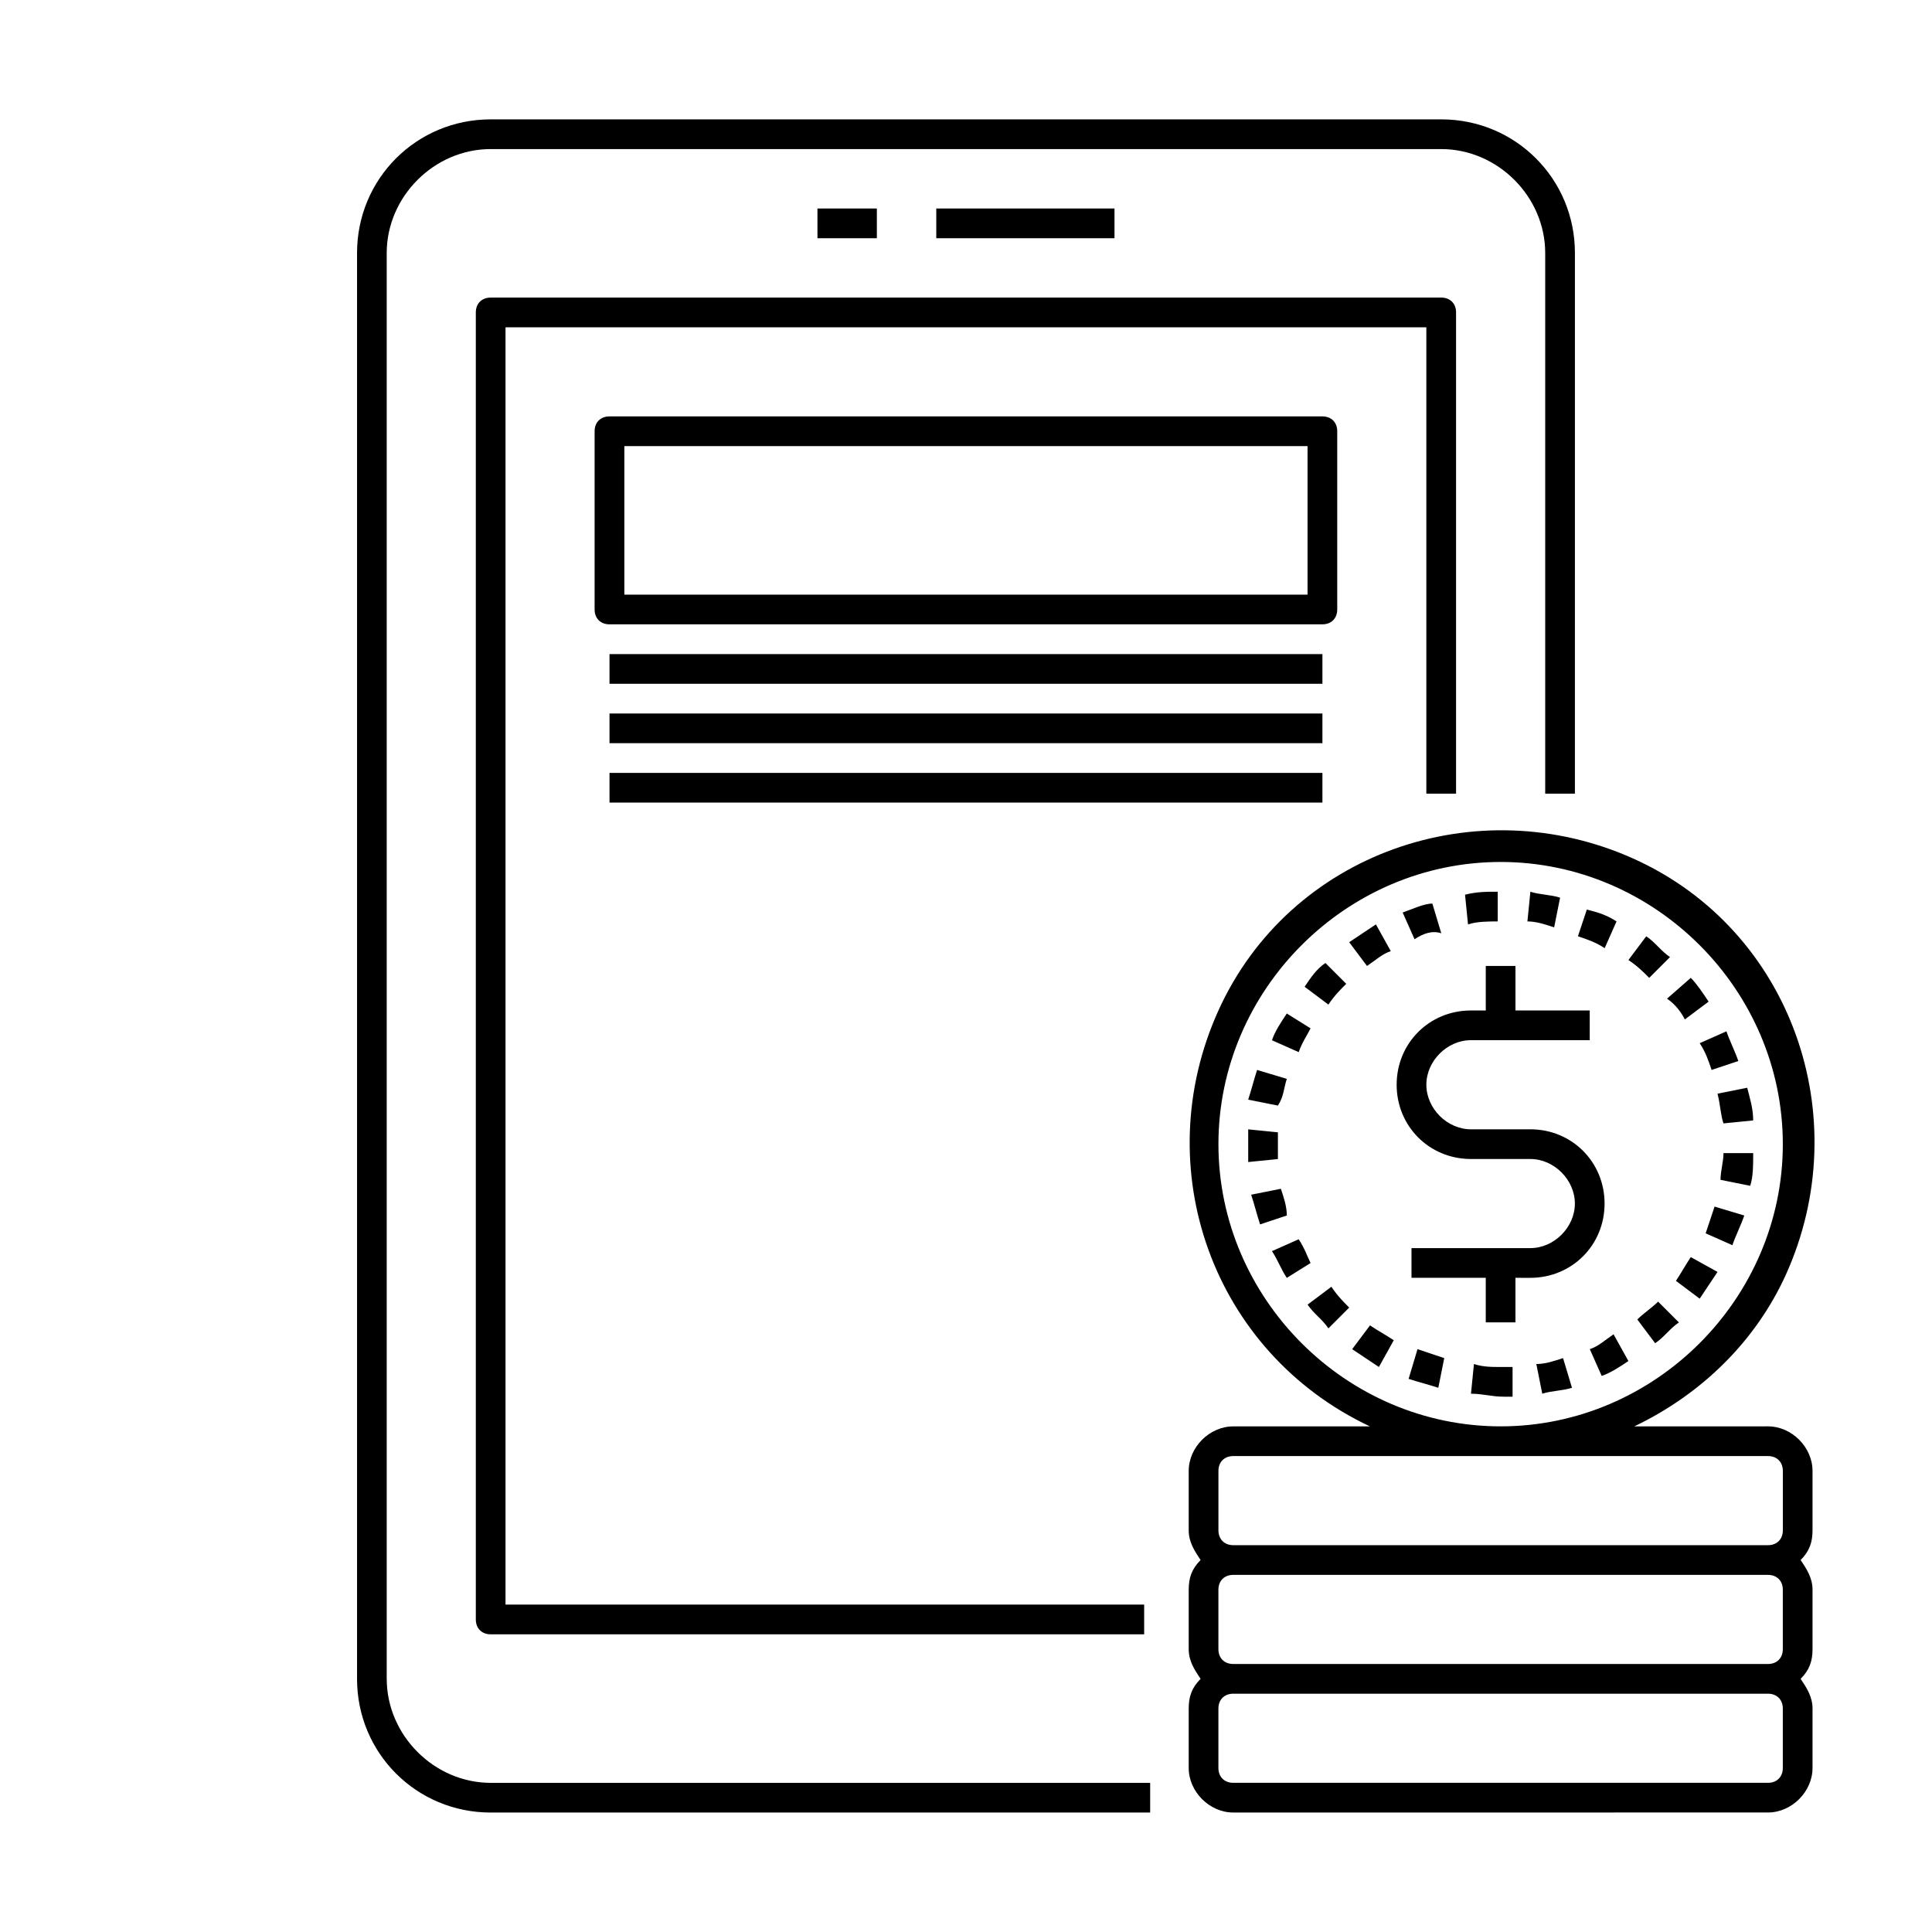 <?xml version="1.0" encoding="UTF-8"?>
<!-- Uploaded to: SVG Repo, www.svgrepo.com, Generator: SVG Repo Mixer Tools -->
<svg fill="#000000" width="800px" height="800px" version="1.1" viewBox="144 144 512 512" xmlns="http://www.w3.org/2000/svg">
 <path d="m518.87 392.91-3.148-7.086c2.363-0.789 5.512-2.363 7.871-2.363l2.363 7.871c-2.363-0.785-4.727 0.004-7.086 1.578zm22.039-4.723v-7.871c-3.148 0-5.512 0-8.66 0.789l0.789 7.871c2.363-0.789 5.512-0.789 7.871-0.789zm-40.145 16.531-5.512-5.512c-2.363 1.574-3.938 3.938-5.512 6.297l6.297 4.723c1.578-2.359 3.152-3.934 4.727-5.508zm71.633-16.531c-2.363-1.574-4.723-2.363-7.871-3.148l-2.359 7.082c2.363 0.789 4.723 1.574 7.086 3.148zm-81.082 28.34-6.297-3.938c-1.574 2.363-3.148 4.723-3.938 7.086l7.086 3.148c0.789-2.363 2.363-4.723 3.148-6.297zm95.254-18.895c-2.363-1.574-3.938-3.938-6.297-5.512l-4.723 6.297c2.363 1.574 3.938 3.148 5.512 4.723zm13.383 59.039 7.871 1.574c0.789-2.363 0.789-5.512 0.789-8.66h-7.871c-0.004 2.363-0.789 4.727-0.789 7.086zm-3.938 14.172 7.086 3.148c0.789-2.363 2.363-5.512 3.148-7.871l-7.871-2.363c-0.789 2.363-1.574 4.723-2.363 7.086zm-111-40.934-7.871-2.363c-0.789 2.363-1.574 5.512-2.363 7.871l7.871 1.574c1.578-2.359 1.578-4.723 2.363-7.082zm115.72 11.805 7.871-0.789c0-3.148-0.789-5.512-1.574-8.66l-7.871 1.574c0.789 3.152 0.789 5.516 1.574 7.875zm-3.148-14.168 7.086-2.363c-0.789-2.363-2.363-5.512-3.148-7.871l-7.086 3.148c1.574 2.363 2.363 4.723 3.148 7.086zm-7.086-13.383 6.297-4.723c-1.574-2.363-3.148-4.723-4.723-6.297l-6.297 5.512c2.363 1.57 3.938 3.934 4.723 5.508zm-33.062-32.273c-2.363-0.789-5.512-0.789-7.871-1.574l-0.789 7.871c2.363 0 4.723 0.789 7.086 1.574zm-6.297 123.59 1.574 7.871c2.363-0.789 5.512-0.789 7.871-1.574l-2.363-7.871c-2.359 0.785-4.719 1.574-7.082 1.574zm14.172-3.938 3.148 7.086c2.363-0.789 4.723-2.363 7.086-3.938l-3.938-7.086c-2.363 1.578-3.938 3.152-6.297 3.938zm-23.617 4.723c-2.363 0-4.723 0-7.086-0.789l-0.789 7.871c3.148 0 5.512 0.789 8.66 0.789h2.363v-7.871zm36.211-12.594 4.723 6.297c2.363-1.574 3.938-3.938 6.297-5.512l-5.512-5.512c-1.57 1.578-3.934 3.152-5.508 4.727zm-60.613 15.742c2.363 0.789 5.512 1.574 7.871 2.363l1.574-7.871c-2.363-0.789-4.723-1.574-7.086-2.363zm74.781-32.273c-1.574 2.363-2.363 3.938-3.938 6.297l6.297 4.723c1.574-2.363 3.148-4.723 4.723-7.086zm-89.738 24.402c2.363 1.574 4.723 3.148 7.086 4.723l3.938-7.086c-2.363-1.574-3.938-2.363-6.297-3.938zm-11.809-11.809c1.574 2.363 3.938 3.938 5.512 6.297l5.512-5.512c-1.574-1.574-3.148-3.148-4.723-5.512zm-7.086-30.699-7.871 1.574c0.789 2.363 1.574 5.512 2.363 7.871l7.086-2.363c-0.004-2.359-0.789-4.723-1.578-7.082zm4.723 13.383-7.086 3.148c1.574 2.363 2.363 4.723 3.938 7.086l6.297-3.938c-0.785-1.574-1.574-3.938-3.148-6.297zm-5.508-25.191v-3.148l-7.871-0.789v3.938 4.723l7.871-0.789v-3.934zm29.914-51.168-3.938-7.086c-2.363 1.574-4.723 3.148-7.086 4.723l4.723 6.297c2.363-1.57 3.938-3.144 6.301-3.934zm-120.45-196.8v7.871h47.23v-7.871zm-31.488 0v7.871h15.742v-7.871zm133.82 118.08h-188.93v7.871h188.93zm0 15.742h-188.93v7.871h188.93zm-188.93 23.617h188.93v-7.871h-188.93zm-59.043 232.22v-377.86c0-14.957 12.594-27.551 27.551-27.551h251.91c14.957 0 27.551 12.594 27.551 27.551v143.27h7.871l0.004-143.27c0-19.68-15.742-35.426-35.426-35.426h-251.9c-19.68 0-35.426 15.742-35.426 35.426v377.86c0 19.68 15.742 35.426 35.426 35.426h174.76v-7.871h-174.76c-14.957 0-27.555-12.598-27.555-27.555zm283.39-234.59v-127.53c0-2.363-1.574-3.938-3.938-3.938l-251.9 0.004c-2.363 0-3.938 1.574-3.938 3.938v346.37c0 2.363 1.574 3.938 3.938 3.938h173.18v-7.871l-169.25-0.004v-338.5h244.03v123.59zm94.465 179.48v15.742c0 3.148-0.789 5.512-3.148 7.871 1.574 2.363 3.148 4.723 3.148 7.871v15.742c0 3.148-0.789 5.512-3.148 7.871 1.574 2.363 3.148 4.723 3.148 7.871v15.742c0 6.297-5.512 11.809-11.809 11.809l-141.7 0.008c-6.297 0-11.809-5.512-11.809-11.809v-15.742c0-3.148 0.789-5.512 3.148-7.871-1.574-2.363-3.148-4.723-3.148-7.871v-15.742c0-3.148 0.789-5.512 3.148-7.871-1.574-2.363-3.148-4.723-3.148-7.871v-15.742c0-6.297 5.512-11.809 11.809-11.809h36.211c-41.723-19.68-59.039-68.488-40.148-110.21 18.895-41.723 68.488-59.039 110.21-40.148 41.723 18.895 59.039 68.488 40.148 110.21-7.871 17.32-22.043 31.488-40.148 40.148l35.426-0.008c6.297 0 11.809 5.508 11.809 11.809zm-82.656-11.809c40.934 0 74.785-33.852 74.785-74.785 0-40.934-33.852-74.785-74.785-74.785-40.934 0-74.785 33.852-74.785 74.785 0 40.934 33.852 74.785 74.785 74.785zm-74.785 27.551c0 2.363 1.574 3.938 3.938 3.938h141.7c2.363 0 3.938-1.574 3.938-3.938v-15.742c0-2.363-1.574-3.938-3.938-3.938h-141.7c-2.363 0-3.938 1.574-3.938 3.938zm145.63 11.809h-141.7c-2.363 0-3.938 1.574-3.938 3.938v15.742c0 2.363 1.574 3.938 3.938 3.938h141.7c2.363 0 3.938-1.574 3.938-3.938v-15.742c0-2.363-1.574-3.938-3.938-3.938zm3.938 35.426c0-2.363-1.574-3.938-3.938-3.938h-141.7c-2.363 0-3.938 1.574-3.938 3.938v15.742c0 2.363 1.574 3.938 3.938 3.938h141.7c2.363 0 3.938-1.574 3.938-3.938zm-122.02-287.33h-188.93c-2.363 0-3.938-1.574-3.938-3.938v-47.23c0-2.363 1.574-3.938 3.938-3.938h188.93c2.363 0 3.938 1.574 3.938 3.938v47.23c-0.004 2.363-1.578 3.938-3.941 3.938zm-3.934-47.23h-181.05v39.359h181.05zm59.039 181.05h-15.742c-6.297 0-11.809-5.512-11.809-11.809s5.512-11.809 11.809-11.809h31.488v-7.871h-19.68v-11.805h-7.871v11.809l-3.938-0.004c-11.02 0-19.68 8.66-19.68 19.68s8.66 19.68 19.68 19.68h15.742c6.297 0 11.809 5.512 11.809 11.809s-5.512 11.809-11.809 11.809h-31.488v7.871h19.68v11.809h7.871v-11.809l3.938 0.004c11.02 0 19.68-8.66 19.68-19.68 0-11.023-8.66-19.684-19.68-19.684z"/>
</svg>